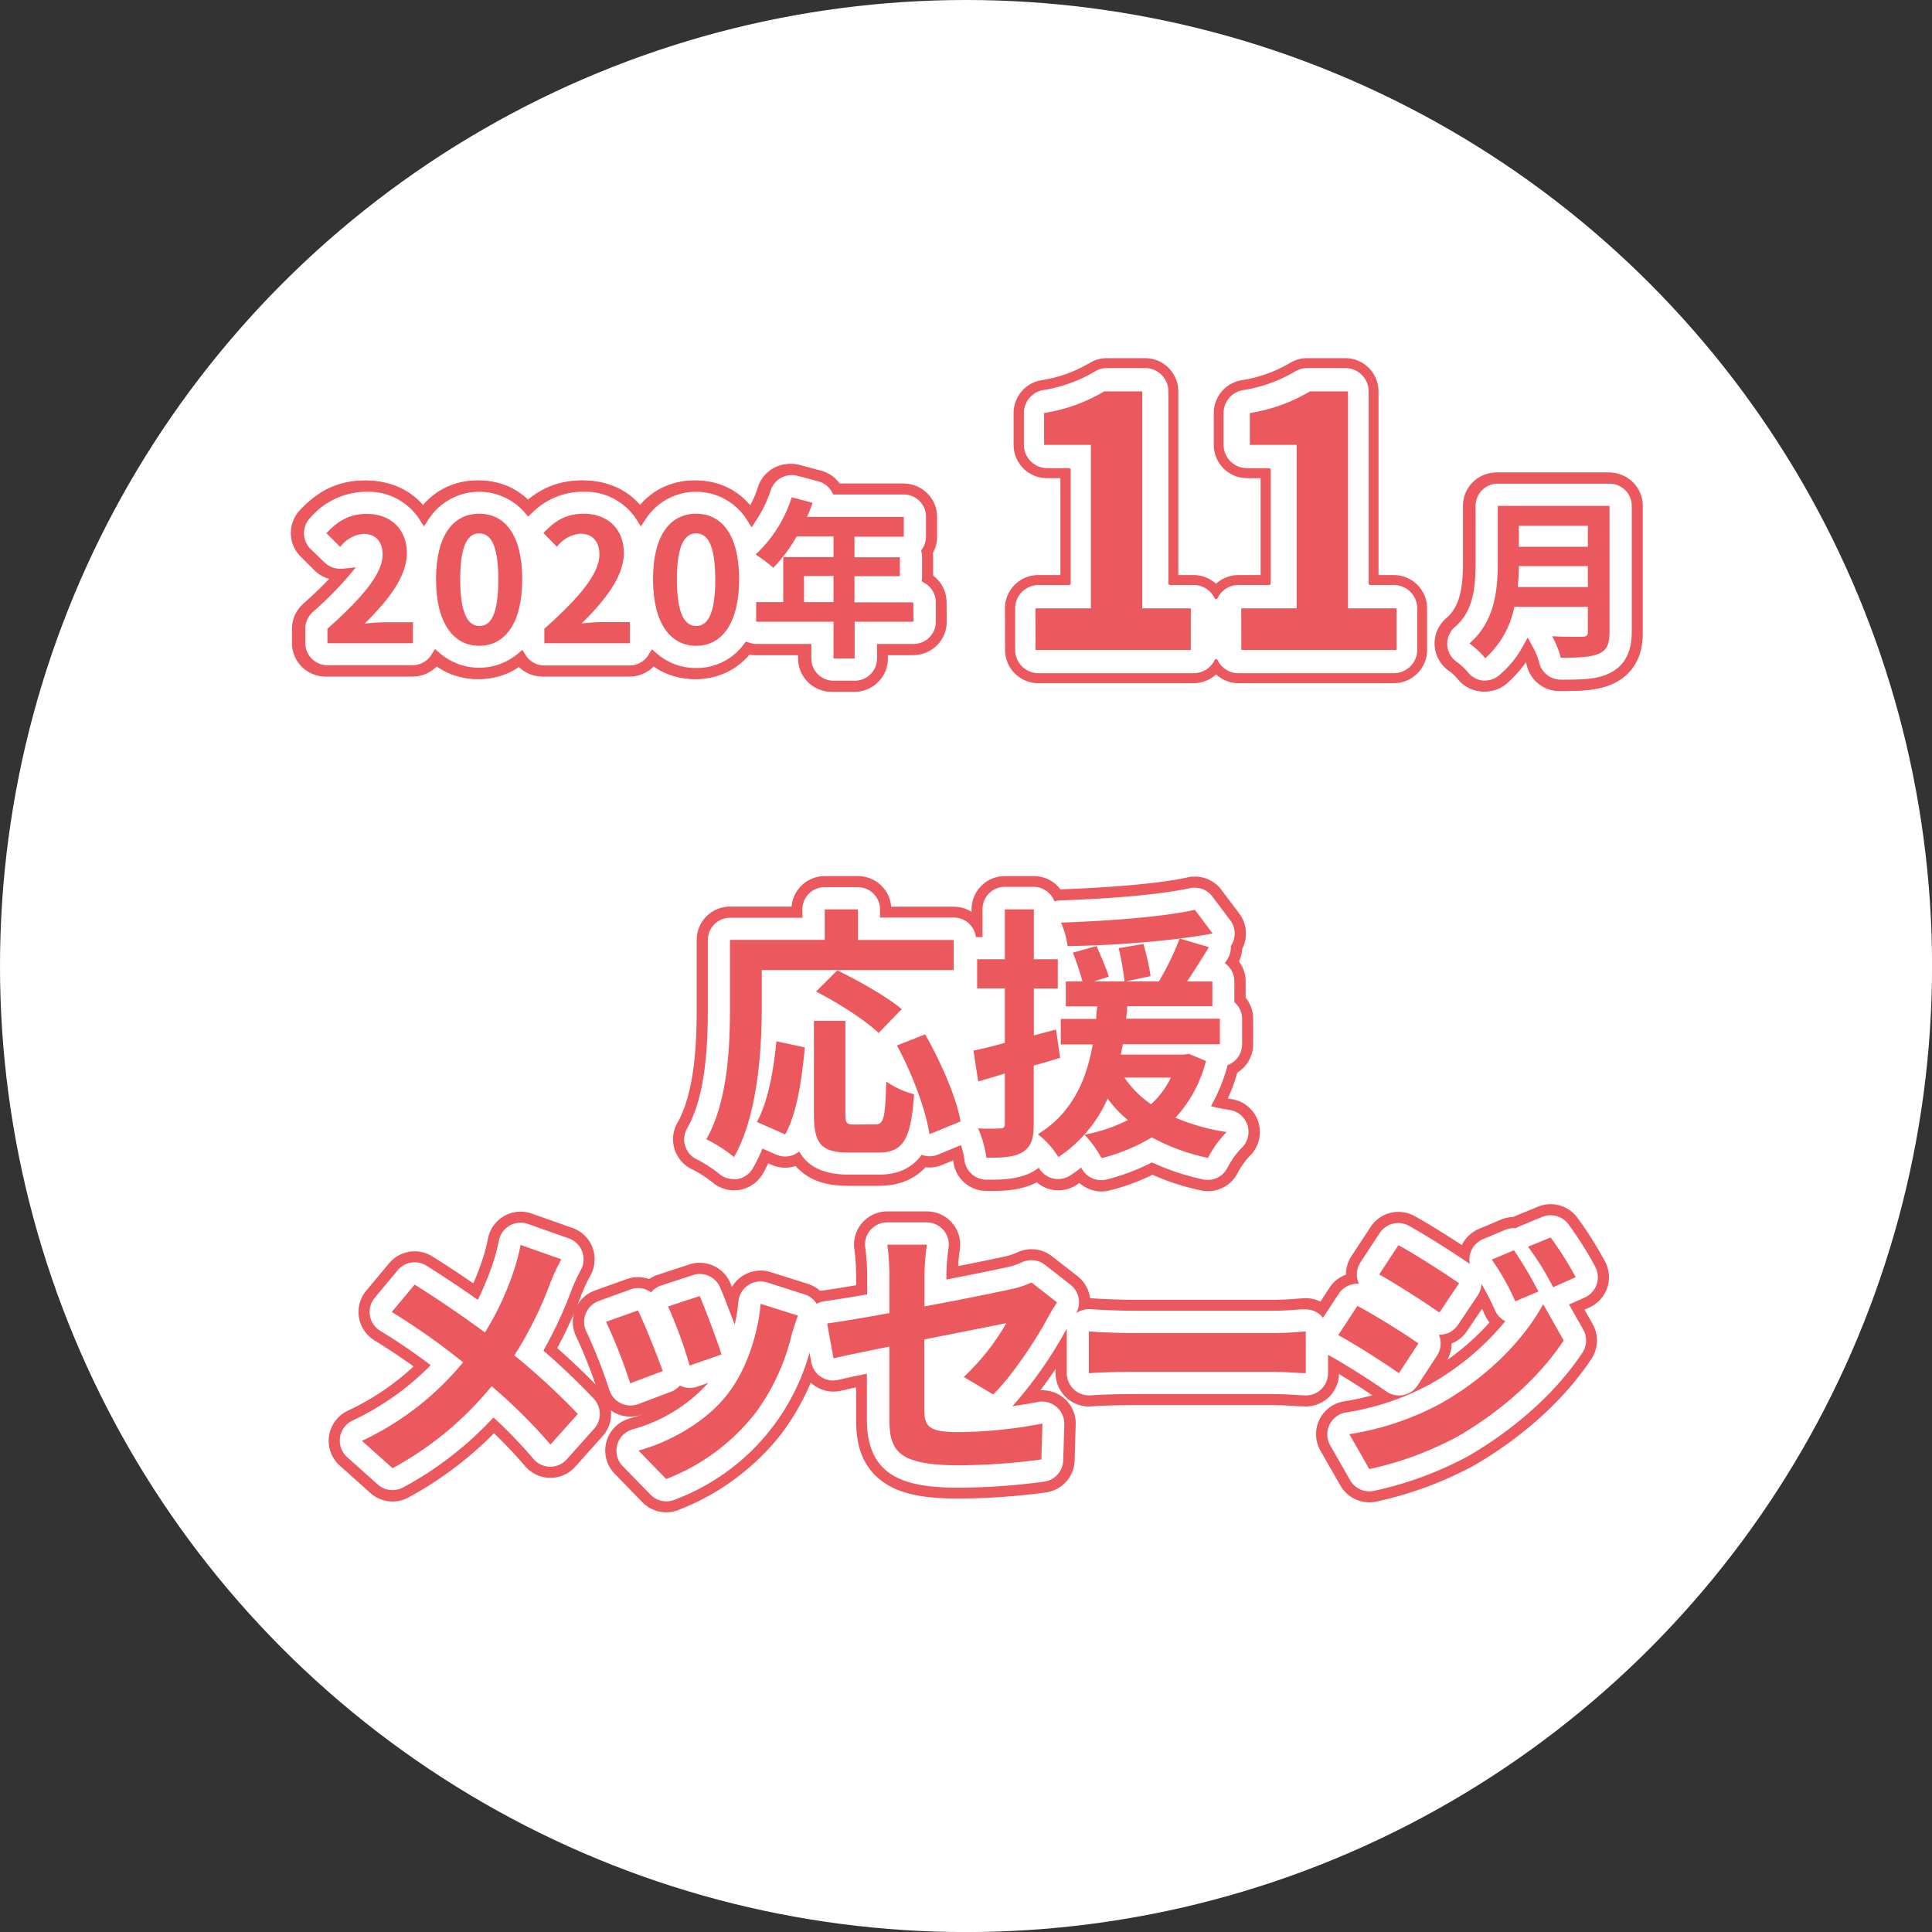 <svg xmlns="http://www.w3.org/2000/svg" viewBox="0 0 348.43 348.43"><rect x="0" y="0" width="348.43" height="348.43" fill="#333333" stroke="none"/><defs><style>.cls-1,.cls-3{fill:#fff;}.cls-2,.cls-4{fill:#eb585e;}.cls-2{stroke:#eb585e;stroke-width:12px;}.cls-2,.cls-3{stroke-linecap:round;stroke-linejoin:round;}.cls-3{stroke:#fff;stroke-width:9px;}</style></defs><g id="レイヤー_2" data-name="レイヤー 2"><g id="レイヤー_1-2" data-name="レイヤー 1"><circle class="cls-1" cx="174.22" cy="174.22" r="174.22"/><path class="cls-2" d="M58.66,113.39c6.23-5.58,9.92-9.89,9.92-13.43,0-2.32-1.27-3.72-3.44-3.72a5.93,5.93,0,0,0-4.21,2.36l-2.48-2.48c2.1-2.23,4.15-3.47,7.28-3.47,4.34,0,7.23,2.79,7.23,7.07s-3.45,8.62-7.63,12.71c1.15-.13,2.67-.25,3.72-.25h5V116H58.66Z"/><path class="cls-2" d="M78.25,104.46c0-7.94,3.1-11.81,7.79-11.81s7.75,3.9,7.75,11.81-3.1,12-7.75,12S78.25,112.37,78.25,104.46Zm11.23,0C89.48,98,88,96.18,86,96.18s-3.48,1.86-3.48,8.28,1.49,8.43,3.48,8.43S89.48,110.91,89.48,104.46Z"/><path class="cls-2" d="M97.78,113.39c6.24-5.58,9.93-9.89,9.93-13.43,0-2.32-1.28-3.72-3.45-3.72a5.93,5.93,0,0,0-4.21,2.36l-2.48-2.48c2.1-2.23,4.15-3.47,7.28-3.47,4.34,0,7.23,2.79,7.23,7.07s-3.44,8.62-7.63,12.71c1.15-.13,2.67-.25,3.72-.25h5V116H97.78Z"/><path class="cls-2" d="M117.38,104.46c0-7.94,3.1-11.81,7.78-11.81s7.75,3.9,7.75,11.81-3.1,12-7.75,12S117.38,112.37,117.38,104.46Zm11.22,0c0-6.42-1.49-8.28-3.44-8.28s-3.47,1.86-3.47,8.28,1.48,8.43,3.47,8.43S128.6,110.91,128.6,104.46Z"/><path class="cls-2" d="M164.35,112.12H153.74v6.63h-3.81v-6.63H136v-3.54h4.89v-8.12h9.06V96.74h-6.64a27.88,27.88,0,0,1-4.21,5.64,28.28,28.28,0,0,0-3.2-2.38,23.92,23.92,0,0,0,6.51-10.33l3.76,1a18.51,18.51,0,0,1-1,2.54h17.52v3.57h-8.9v3.72h8.19v3.41h-8.19v4.71h10.61Zm-14.42-3.54v-4.71h-5.37v4.71Z"/><path class="cls-2" d="M290,114c0,2.23-.53,3.29-1.95,3.91s-3.66.71-6.86.71a15.73,15.73,0,0,0-1.55-3.88c2.17.13,4.78.1,5.46.1s1-.25,1-.9v-4.5H272.81a16.62,16.62,0,0,1-5.24,9.27,14.4,14.4,0,0,0-2.85-2.66c4.68-4,5.12-9.93,5.12-14.64V91.22H290Zm-3.91-8.12V102.1H273.65c0,1.18-.09,2.48-.22,3.79ZM273.65,94.82V98.6h12.43V94.82Z"/><path class="cls-3" d="M58.66,113.39c6.23-5.58,9.92-9.89,9.92-13.43,0-2.32-1.27-3.72-3.44-3.72a5.93,5.93,0,0,0-4.21,2.36l-2.48-2.48c2.1-2.23,4.15-3.47,7.28-3.47,4.34,0,7.23,2.79,7.23,7.07s-3.45,8.62-7.63,12.71c1.15-.13,2.67-.25,3.72-.25h5V116H58.66Z"/><path class="cls-3" d="M78.25,104.46c0-7.94,3.1-11.81,7.79-11.81s7.75,3.9,7.75,11.81-3.1,12-7.75,12S78.25,112.37,78.25,104.46Zm11.23,0C89.48,98,88,96.18,86,96.18s-3.48,1.86-3.48,8.28,1.49,8.43,3.48,8.43S89.48,110.91,89.48,104.46Z"/><path class="cls-3" d="M97.78,113.39c6.24-5.58,9.93-9.89,9.93-13.43,0-2.32-1.28-3.72-3.45-3.72a5.93,5.93,0,0,0-4.21,2.36l-2.48-2.48c2.1-2.23,4.15-3.47,7.28-3.47,4.34,0,7.23,2.79,7.23,7.07s-3.44,8.62-7.63,12.71c1.15-.13,2.67-.25,3.72-.25h5V116H97.78Z"/><path class="cls-3" d="M117.38,104.46c0-7.94,3.1-11.81,7.78-11.81s7.75,3.9,7.75,11.81-3.1,12-7.75,12S117.38,112.37,117.38,104.46Zm11.22,0c0-6.42-1.49-8.28-3.44-8.28s-3.47,1.86-3.47,8.28,1.48,8.43,3.47,8.43S128.6,110.91,128.6,104.46Z"/><path class="cls-3" d="M164.35,112.12H153.74v6.63h-3.81v-6.63H136v-3.54h4.89v-8.12h9.06V96.74h-6.64a27.88,27.88,0,0,1-4.21,5.64,28.28,28.28,0,0,0-3.2-2.38,23.92,23.92,0,0,0,6.51-10.33l3.76,1a18.51,18.51,0,0,1-1,2.54h17.52v3.57h-8.9v3.72h8.19v3.41h-8.19v4.71h10.61Zm-14.42-3.54v-4.71h-5.37v4.71Z"/><path class="cls-3" d="M290,114c0,2.23-.53,3.29-1.95,3.91s-3.66.71-6.86.71a15.73,15.73,0,0,0-1.55-3.88c2.17.13,4.78.1,5.46.1s1-.25,1-.9v-4.5H272.81a16.62,16.62,0,0,1-5.24,9.27,14.4,14.4,0,0,0-2.85-2.66c4.68-4,5.12-9.93,5.12-14.64V91.22H290Zm-3.91-8.12V102.1H273.65c0,1.18-.09,2.48-.22,3.79ZM273.65,94.82V98.6h12.43V94.82Z"/><path class="cls-4" d="M58.66,113.39c6.23-5.58,9.92-9.89,9.92-13.43,0-2.32-1.27-3.72-3.44-3.72a5.93,5.93,0,0,0-4.21,2.36l-2.48-2.48c2.1-2.23,4.15-3.47,7.28-3.47,4.34,0,7.23,2.79,7.23,7.07s-3.45,8.62-7.63,12.71c1.15-.13,2.67-.25,3.72-.25h5V116H58.66Z"/><path class="cls-4" d="M78.25,104.46c0-7.94,3.1-11.81,7.79-11.81s7.75,3.9,7.75,11.81-3.1,12-7.75,12S78.25,112.37,78.25,104.46Zm11.23,0C89.48,98,88,96.18,86,96.18s-3.48,1.86-3.48,8.28,1.49,8.43,3.48,8.43S89.48,110.91,89.48,104.46Z"/><path class="cls-4" d="M97.78,113.39c6.24-5.58,9.93-9.89,9.93-13.43,0-2.32-1.28-3.72-3.45-3.72a5.93,5.93,0,0,0-4.21,2.36l-2.48-2.48c2.1-2.23,4.15-3.47,7.28-3.47,4.34,0,7.23,2.79,7.23,7.07s-3.44,8.62-7.63,12.71c1.15-.13,2.67-.25,3.72-.25h5V116H97.78Z"/><path class="cls-4" d="M117.38,104.46c0-7.94,3.1-11.81,7.78-11.81s7.75,3.9,7.75,11.81-3.1,12-7.75,12S117.38,112.37,117.38,104.46Zm11.22,0c0-6.42-1.49-8.28-3.44-8.28s-3.47,1.86-3.47,8.28,1.48,8.43,3.47,8.43S128.6,110.91,128.6,104.46Z"/><path class="cls-4" d="M164.35,112.12H153.74v6.63h-3.81v-6.63H136v-3.54h4.89v-8.12h9.06V96.74h-6.64a27.88,27.88,0,0,1-4.21,5.64,28.28,28.28,0,0,0-3.2-2.38,23.92,23.92,0,0,0,6.51-10.33l3.76,1a18.51,18.51,0,0,1-1,2.54h17.52v3.57h-8.9v3.72h8.19v3.41h-8.19v4.71h10.61Zm-14.42-3.54v-4.71h-5.37v4.71Z"/><path class="cls-4" d="M290,114c0,2.23-.53,3.29-1.95,3.91s-3.66.71-6.86.71a15.73,15.73,0,0,0-1.55-3.88c2.17.13,4.78.1,5.46.1s1-.25,1-.9v-4.5H272.81a16.62,16.62,0,0,1-5.24,9.27,14.4,14.4,0,0,0-2.85-2.66c4.68-4,5.12-9.93,5.12-14.64V91.22H290Zm-3.91-8.12V102.1H273.65c0,1.18-.09,2.48-.22,3.79ZM273.65,94.82V98.6h12.43V94.82Z"/><path class="cls-2" d="M59.05,113.4C65.29,107.82,69,103.51,69,100c0-2.32-1.27-3.72-3.44-3.72a5.93,5.93,0,0,0-4.21,2.36l-2.48-2.48c2.1-2.24,4.15-3.48,7.28-3.48,4.34,0,7.23,2.8,7.23,7.07s-3.45,8.62-7.63,12.72c1.15-.13,2.67-.25,3.72-.25h5V116H59.05Z"/><path class="cls-2" d="M78.64,104.47c0-7.94,3.1-11.82,7.79-11.82s7.75,3.91,7.75,11.82-3.1,12-7.75,12S78.64,112.37,78.64,104.47Zm11.23,0c0-6.42-1.49-8.28-3.44-8.28S83,98.05,83,104.47s1.49,8.43,3.48,8.43S89.87,110.92,89.87,104.47Z"/><path class="cls-2" d="M98.17,113.4c6.24-5.58,9.93-9.89,9.93-13.43,0-2.32-1.27-3.72-3.45-3.72a5.93,5.93,0,0,0-4.21,2.36L98,96.13c2.11-2.24,4.15-3.48,7.28-3.48,4.34,0,7.23,2.8,7.23,7.07s-3.44,8.62-7.63,12.72c1.15-.13,2.67-.25,3.72-.25h5V116H98.17Z"/><path class="cls-2" d="M117.77,104.47c0-7.94,3.1-11.82,7.78-11.82s7.75,3.91,7.75,11.82-3.1,12-7.75,12S117.77,112.37,117.77,104.47Zm11.22,0c0-6.42-1.49-8.28-3.44-8.28s-3.47,1.86-3.47,8.28,1.48,8.43,3.47,8.43S129,110.92,129,104.47Z"/><path class="cls-2" d="M164.74,112.13H154.13v6.63h-3.81v-6.63H136.37v-3.54h4.89v-8.12h9.06V96.75h-6.64a28.17,28.17,0,0,1-4.21,5.64,29.6,29.6,0,0,0-3.2-2.39,23.83,23.83,0,0,0,6.51-10.32l3.76,1a20.47,20.47,0,0,1-1,2.54H163v3.57h-8.9v3.72h8.19v3.41h-8.19v4.71h10.61Zm-14.42-3.54v-4.71H145v4.71Z"/><path class="cls-2" d="M290.27,114c0,2.23-.52,3.28-1.95,3.9s-3.66.72-6.85.72a16,16,0,0,0-1.55-3.88c2.17.13,4.77.1,5.45.1s1-.25,1-.9v-4.5H273.1a16.73,16.73,0,0,1-5.24,9.27,14.81,14.81,0,0,0-2.86-2.67c4.68-4,5.12-9.92,5.12-14.63V91.23h20.15Zm-3.9-8.13v-3.78H273.93c0,1.18-.09,2.48-.21,3.78ZM273.93,94.83v3.78h12.44V94.83Z"/><path class="cls-1" d="M150.32,122.76a4,4,0,0,1-4-4v-2.63h-9.95a3.88,3.88,0,0,1-1.19-.21l-.67-.21-.43.56a10.48,10.48,0,0,1-8.53,4.2,10.59,10.59,0,0,1-7.08-2.6l-.89-.78-.62,1a4,4,0,0,1-3.4,1.93H98.18a4,4,0,0,1-3.35-1.82l-.62-1-.87.74a10.9,10.9,0,0,1-14-.12l-.89-.78-.62,1a4,4,0,0,1-3.4,1.93H59.06a4,4,0,0,1-4-4V113.4a4,4,0,0,1,1.33-3,65.16,65.16,0,0,0,6.2-6.19l1.59-1.89-2.45.25-.31,0h-.1a4,4,0,0,1-2.83-1.17L56,99a4,4,0,0,1-.08-5.58,13.38,13.38,0,0,1,10.2-4.73,10.94,10.94,0,0,1,9.51,4.94l.83,1.31.85-1.3a10.86,10.86,0,0,1,17.26-1.27l.68.8.76-.72a12.86,12.86,0,0,1,9.23-3.76,10.94,10.94,0,0,1,9.51,4.94l.83,1.31.85-1.3a10.84,10.84,0,0,1,18.29.14l.83,1.32.85-1.3A22.79,22.79,0,0,0,139,88.41a4,4,0,0,1,3.8-2.73,4.13,4.13,0,0,1,1,.12l3.75,1A4,4,0,0,1,150,88.67l.29.51H163a4,4,0,0,1,4,4v3.57a4,4,0,0,1-.64,2.18l-.23.34.08.4a4.34,4.34,0,0,1,.08.8v3.41c0,.11,0,.22,0,.33l-.06.62.54.33a4,4,0,0,1,2,3.43v3.54a4,4,0,0,1-4,4h-6.6v2.63a4,4,0,0,1-4,4Z"/><path class="cls-1" d="M267.86,122.73a4.19,4.19,0,0,1-.5,0,4,4,0,0,1-2.73-1.62,11.66,11.66,0,0,0-1.8-1.66,4,4,0,0,1-.42-6.4c3.08-2.63,3.71-6.54,3.71-11.59V91.23a4,4,0,0,1,4-4h20.16a4,4,0,0,1,4,4V114c0,3.82-1.43,6.3-4.36,7.57-2.22,1-4.9,1-8.45,1a4,4,0,0,1-3.92-3.22,12.05,12.05,0,0,0-1.1-2.66l-.93-1.71-.88,1.59a18.33,18.33,0,0,1-4.21,5.16A4,4,0,0,1,267.86,122.73Z"/><path class="cls-4" d="M59.05,113.4C65.29,107.82,69,103.51,69,100c0-2.32-1.27-3.72-3.44-3.72a5.93,5.93,0,0,0-4.21,2.36l-2.48-2.48c2.1-2.24,4.15-3.48,7.28-3.48,4.34,0,7.23,2.8,7.23,7.07s-3.45,8.62-7.63,12.72c1.15-.13,2.67-.25,3.72-.25h5V116H59.05Z"/><path class="cls-4" d="M78.64,104.47c0-7.94,3.1-11.82,7.79-11.82s7.75,3.91,7.75,11.82-3.1,12-7.75,12S78.64,112.37,78.64,104.47Zm11.23,0c0-6.42-1.49-8.28-3.44-8.28S83,98.05,83,104.47s1.49,8.43,3.48,8.43S89.87,110.92,89.87,104.47Z"/><path class="cls-4" d="M98.17,113.4c6.24-5.58,9.93-9.89,9.93-13.43,0-2.32-1.27-3.72-3.45-3.72a5.93,5.93,0,0,0-4.21,2.36L98,96.13c2.11-2.24,4.15-3.48,7.28-3.48,4.34,0,7.23,2.8,7.23,7.07s-3.44,8.62-7.63,12.72c1.15-.13,2.67-.25,3.72-.25h5V116H98.17Z"/><path class="cls-4" d="M117.77,104.47c0-7.94,3.1-11.82,7.78-11.82s7.75,3.91,7.75,11.82-3.1,12-7.75,12S117.77,112.37,117.77,104.47Zm11.22,0c0-6.42-1.49-8.28-3.44-8.28s-3.47,1.86-3.47,8.28,1.48,8.43,3.47,8.43S129,110.92,129,104.47Z"/><path class="cls-4" d="M164.74,112.13H154.13v6.63h-3.81v-6.63H136.37v-3.54h4.89v-8.12h9.06V96.75h-6.64a28.17,28.17,0,0,1-4.21,5.64,29.6,29.6,0,0,0-3.2-2.39,23.83,23.83,0,0,0,6.51-10.32l3.76,1a20.47,20.47,0,0,1-1,2.54H163v3.57h-8.9v3.72h8.19v3.41h-8.19v4.71h10.61Zm-14.42-3.54v-4.71H145v4.71Z"/><path class="cls-4" d="M290.27,114c0,2.23-.52,3.28-1.95,3.9s-3.66.72-6.85.72a16,16,0,0,0-1.55-3.88c2.17.13,4.77.1,5.45.1s1-.25,1-.9v-4.5H273.1a16.73,16.73,0,0,1-5.24,9.27,14.81,14.81,0,0,0-2.86-2.67c4.68-4,5.12-9.92,5.12-14.63V91.23h20.15Zm-3.9-8.13v-3.78H273.93c0,1.18-.09,2.48-.21,3.78ZM273.93,94.83v3.78h12.44V94.83Z"/><path class="cls-2" d="M137.38,181.6c0,7.73-.72,19.59-5,27.07a26.27,26.27,0,0,0-5-3.21c3.94-6.87,4.27-17,4.27-23.86V169.5h17.09V164h6v5.52H172v5.43H137.38Zm-.87,20.74c2-3.65,3-9.22,3.51-14.55l5.13,1.11c-.52,5.52-1.39,11.85-3.55,15.69Zm21.41.43c1.44,0,1.73-1.1,1.92-7.73a15,15,0,0,0,5,2.3c-.52,8.21-2,10.52-6.43,10.52h-5.33c-5.09,0-6.29-1.68-6.29-7V184.1h5.67v16.7c0,1.73.19,2,1.53,2Zm.53-16.47c-2.3-2.25-7.34-5.47-11.28-7.48L151,175c3.84,1.88,9,4.76,11.62,7Zm8.4.24c2.83,5,5.62,11.33,6.39,15.7l-5.62,2.31c-.62-4.28-3.12-11-5.86-16Z"/><path class="cls-2" d="M191.19,190.77c-1.59.48-3.17,1-4.76,1.39v10.56c0,2.64-.48,4.08-1.92,5s-3.5,1.11-6.62,1.06a19.82,19.82,0,0,0-1.49-5.28,37.17,37.17,0,0,0,4,0c.58,0,.82-.19.82-.82v-9.07l-4.8,1.44-.86-5.57c1.63-.34,3.55-.82,5.66-1.39v-9.84h-5V173h5v-9h5.23v9h4.32v5.28h-4.32v8.45l4-1.06Zm26.3.57A23.72,23.72,0,0,1,212,201.57a37.11,37.11,0,0,0,9.22,2.59,19,19,0,0,0-3.36,4.66,36.87,36.87,0,0,1-10.13-3.7,33.66,33.66,0,0,1-9.07,3.75,19.19,19.19,0,0,0-3.08-4.23,29.33,29.33,0,0,0,7.83-2.64,20.13,20.13,0,0,1-3.65-3.89,24.44,24.44,0,0,1-8.88,10.56,15.89,15.89,0,0,0-3.7-4.12c6.34-3.89,8.79-10,9.89-16.18h-5.76v-4.61h6.39c0-.77.09-1.54.19-2.26h-5.67V177h3a48.55,48.55,0,0,0-1.73-5.19l4.27-1.19c.77,1.77,1.78,4.08,2.21,5.51l-2.69.87h5.52a46.76,46.76,0,0,0-1.05-6l4.46-.77a47.38,47.38,0,0,1,1.3,5.81L203,177h6a51.33,51.33,0,0,0,3.75-7.73,189.62,189.62,0,0,1-20.21,1.35,14.7,14.7,0,0,0-1.2-4.23c8.4-.29,18.24-1,24.15-2.3l3.21,4.27c-1.82.33-3.79.62-5.95.91l5.28,1.54c-1.3,2.11-2.69,4.32-3.94,6.19h4.56v4.46H203.28c0,.77-.09,1.49-.19,2.26H220v4.61H202.51c-.14.62-.23,1.25-.38,1.87h11.38l.91-.14Zm-14.69,3a17.67,17.67,0,0,0,4.8,4.8,15.53,15.53,0,0,0,3.56-4.8Z"/><path class="cls-2" d="M101.24,227.11a37.2,37.2,0,0,0-2,4.27,68.59,68.59,0,0,1-6.48,13.06A124.11,124.11,0,0,1,104.21,255l-4.94,5.52A95.28,95.28,0,0,0,88.66,250,60,60,0,0,1,70.8,264.79l-5.52-4.94a52.37,52.37,0,0,0,18.24-14.16,125.23,125.23,0,0,0-12.86-9.08l4.12-4.94c3.84,2.4,8.79,5.76,12.68,8.64a52.31,52.31,0,0,0,5.28-11.38,35.73,35.73,0,0,0,1.15-4.41Z"/><path class="cls-2" d="M119.52,247.27l-5.86,2.21a96.25,96.25,0,0,0-4.36-11.09l5.76-2.06C116.26,238.77,118.56,244.58,119.52,247.27Zm24.39-10c-.58,1.53-.87,2.54-1.15,3.5a38.86,38.86,0,0,1-6.53,14.07,37.53,37.53,0,0,1-16.08,11.9l-5-5.14c5.28-1.39,12-5,15.93-10,3.27-4.08,5.57-10.46,6.1-16.46Zm-13.78,7-5.76,2a80.89,80.89,0,0,0-3.89-10.66l5.71-1.87C127.11,235.85,129.46,242.09,130.13,244.29Z"/><path class="cls-2" d="M173.81,248.33a41.63,41.63,0,0,0,7.68-9.7l-14.79,2.93v12.72c0,3,.87,4,6.1,4A82.63,82.63,0,0,0,188,256.73l-.19,6.48a114.09,114.09,0,0,1-14.88,1.05c-11,0-12.53-2.64-12.53-8.3V242.85c-4.27.87-8.07,1.64-10.08,2.12l-1.15-6.29c2.25-.29,6.48-1,11.23-1.87v-6.87a41.94,41.94,0,0,0-.38-5.47h7.15a39.48,39.48,0,0,0-.44,5.47v5.67c7-1.3,13.73-2.69,15.89-3.17a16.31,16.31,0,0,0,3.41-1.15l4.61,3.6a29.42,29.42,0,0,0-1.58,2.59c-2.12,4-6.48,10.61-9.94,14Z"/><path class="cls-2" d="M196.37,240.12c1.73.14,5.23.29,7.73.29h25.78c2.2,0,4.36-.2,5.61-.29v7.53c-1.15,0-3.6-.24-5.61-.24H204.1c-2.74,0-5.95.1-7.73.24Z"/><path class="cls-2" d="M255.8,242.28l-3.51,5.37c-2.74-1.92-7.73-5.13-10.94-6.86l3.45-5.28C248.07,237.24,253.35,240.55,255.8,242.28Zm3.84,10.94c8.16-4.56,14.88-11.13,18.67-18l3.7,6.53c-4.42,6.67-11.24,12.72-19.06,17.28a60.35,60.35,0,0,1-16,5.91l-3.6-6.29A51.51,51.51,0,0,0,259.64,253.22Zm3.5-21.79-3.55,5.28c-2.69-1.87-7.68-5.09-10.85-6.87l3.46-5.28C255.36,226.29,260.64,229.7,263.14,231.43Zm14.31,1.49-4.18,1.77a42.91,42.91,0,0,0-4.23-7.53l4-1.68A72.87,72.87,0,0,1,277.45,232.92Zm6.72-2.59-4.08,1.82a46.37,46.37,0,0,0-4.52-7.3l4.08-1.68A62,62,0,0,1,284.17,230.33Z"/><path class="cls-1" d="M177.2,164v5H176a4,4,0,0,0-4-3.52H158.71V164a4,4,0,0,0-4-4h-6a4,4,0,0,0-4,4v1.52H131.66a4,4,0,0,0-4,4v12.1c0,7.14-.42,16.08-3.74,21.87a4,4,0,0,0,1.79,5.62,23.61,23.61,0,0,1,3.94,2.54,4,4,0,0,0,2.69,1,4.17,4.17,0,0,0,.61,0,4,4,0,0,0,2.85-2,30.13,30.13,0,0,0,1.71-3.51l2.47,1.09a4.06,4.06,0,0,0,1.62.34,4,4,0,0,0,2.54-.91c1.33,2.46,4,4.18,9,4.18h5.33c3.86,0,6.25-1.47,7.74-3.58a3.94,3.94,0,0,0,1.43.27,4,4,0,0,0,1.52-.3l4.15-1.71a15.36,15.36,0,0,1,.62,2.64,4,4,0,0,0,3.92,3.59h.89c2.74,0,5.6-.21,7.93-1.69a7.25,7.25,0,0,0,.7-.49l0,.06a4,4,0,0,0,2.53,1.9,3.77,3.77,0,0,0,.94.11A4,4,0,0,0,193,212c.69-.45,1.35-.93,2-1.43a4,4,0,0,0,3.61,2.27,4.44,4.44,0,0,0,1-.13,39.19,39.19,0,0,0,8.15-3.07,42.83,42.83,0,0,0,9.2,3.06,4,4,0,0,0,4.42-2.12,14.83,14.83,0,0,1,2.49-3.5,4,4,0,0,0-2.1-6.9c-1.17-.18-2.29-.41-3.38-.68a31,31,0,0,0,2.92-7.1c0-.1.06-.21.08-.31a4,4,0,0,0,2.62-3.75v-4.61a4,4,0,0,0-1.4-3V177a4,4,0,0,0-1.71-3.29l.5-.81a4,4,0,0,0,.58-2.31,3.62,3.62,0,0,0,.41-.78,4,4,0,0,0-.53-3.86l-3.22-4.27a4,4,0,0,0-3.19-1.59,4.12,4.12,0,0,0-.86.09c-4.84,1.06-13.38,1.87-23.43,2.21a4.19,4.19,0,0,0-1,.17,4,4,0,0,0-3.76-2.62H181.2A4,4,0,0,0,177.2,164Z"/><path class="cls-1" d="M98,243.58a75.38,75.38,0,0,0,5-10.74,34.51,34.51,0,0,1,1.69-3.7,4,4,0,0,0-2.11-5.8l-7.35-2.6a4,4,0,0,0-5.26,3,32.44,32.44,0,0,1-1,3.86,57.37,57.37,0,0,1-2.79,6.83c-3.09-2.17-6.44-4.41-9.27-6.17a4,4,0,0,0-2.11-.61,4,4,0,0,0-3.08,1.44l-4.12,4.94a4,4,0,0,0,1,6,103.38,103.38,0,0,1,9.07,6.18,49.23,49.23,0,0,1-14.13,10,4,4,0,0,0-.93,6.58l5.52,4.94a4,4,0,0,0,2.67,1,4.07,4.07,0,0,0,1.91-.48A62.65,62.65,0,0,0,89,255.63a84.25,84.25,0,0,1,7.21,7.49,4,4,0,0,0,3,1.4h0a4,4,0,0,0,3-1.33l4.94-5.52a4,4,0,0,0-.07-5.42A123.86,123.86,0,0,0,98,243.58Z"/><path class="cls-1" d="M287.68,228.41a65.22,65.22,0,0,0-4.87-7.69,4,4,0,0,0-3.16-1.55,4,4,0,0,0-1.52.3l-4.08,1.68a4.44,4.44,0,0,0-.65.34H273a4,4,0,0,0-1.55.31l-4,1.68a4,4,0,0,0-2.37,4.47c-2.72-1.87-7.84-5.16-11-6.89a4,4,0,0,0-5.26,1.32l-3.46,5.28a4,4,0,0,0-.54,3.15,4.41,4.41,0,0,0,.26.72h-.3a4,4,0,0,0-3.35,1.81l-2.84,4.33a6,6,0,0,0-.41-.47,4,4,0,0,0-2.72-1.06h-.3l-.46,0c-1.22.09-3,.24-4.85.24H204.1c-2.42,0-5.84-.15-7.4-.28h-.33a4,4,0,0,0-2.3.74,4,4,0,0,0-1-5.13l-4.6-3.6a4,4,0,0,0-2.47-.84,4.11,4.11,0,0,0-1.86.45,11.84,11.84,0,0,1-2.46.8c-1.54.34-5.82,1.24-11,2.24v-.84a36.77,36.77,0,0,1,.38-4.81,4,4,0,0,0-3.94-4.66H160a4,4,0,0,0-3.94,4.66,36.45,36.45,0,0,1,.33,4.81v3.52c-3.55.63-6.2,1-7.74,1.25a3.83,3.83,0,0,0-1.36.45,4,4,0,0,0-2.15-1.69l-6.77-2.16a4.12,4.12,0,0,0-1.21-.18,4,4,0,0,0-4,3.64,29.1,29.1,0,0,1-.66,4.13c-1-2.58-2.06-5.43-2.64-6.73a4,4,0,0,0-3.66-2.39,3.83,3.83,0,0,0-1.24.2l-5.71,1.87a4.07,4.07,0,0,0-1.83,1.24,4.05,4.05,0,0,0-2.35-.77,4,4,0,0,0-1.35.24L108,234.62a4,4,0,0,0-2.17,5.68,95.43,95.43,0,0,1,4.07,10.38,4,4,0,0,0,3.81,2.8,4.1,4.1,0,0,0,1.42-.26l5.85-2.21a4,4,0,0,0,1.63-1.13,4.08,4.08,0,0,0,1.81.43,4,4,0,0,0,1.32-.22l2-.7a28.58,28.58,0,0,1-13.58,8.37,4,4,0,0,0-1.84,6.67l5,5.13a4,4,0,0,0,2.86,1.2,3.81,3.81,0,0,0,1.4-.26A39.65,39.65,0,0,0,146,243.92l.32,1.77a4,4,0,0,0,1.75,2.63,4,4,0,0,0,3.11.54c1.18-.28,3-.68,5.16-1.11V256c0,10.21,6.61,12.3,16.53,12.3a116.76,116.76,0,0,0,15.45-1.09,4,4,0,0,0,3.43-3.84l.19-6.48a4,4,0,0,0-4-4.12,3.81,3.81,0,0,0-.75.07c-1.56.3-3.09.55-4.6.76a74.52,74.52,0,0,0,9.8-14,4.36,4.36,0,0,0,0,.52v7.53a4,4,0,0,0,4,4h.32c1.63-.13,4.75-.23,7.41-.23h25.78c1.31,0,2.92.1,4.09.17l1.36.07h.16a4,4,0,0,0,4-4v-3.31c2.94,1.58,7.73,4.64,10.5,6.59a4,4,0,0,0,2.3.72,3.91,3.91,0,0,0,.76-.07,4,4,0,0,0,2.59-1.74l3.51-5.38a4,4,0,0,0,.33-3.75h.11a3.61,3.61,0,0,0,.73-.07,4,4,0,0,0,2.59-1.7l3.55-5.28a4,4,0,0,0,.68-2.13,45,45,0,0,1,2.49,4.84,4.07,4.07,0,0,0,1.82,1.89,47.76,47.76,0,0,1-13.76,11.47,47.25,47.25,0,0,1-15,5,4,4,0,0,0-2.81,5.93l3.6,6.29a4,4,0,0,0,3.47,2,3.51,3.51,0,0,0,.72-.07A63.94,63.94,0,0,0,265,262.49c8.52-5,15.76-11.55,20.38-18.53a4,4,0,0,0,.15-4.18l-2.56-4.52L285.8,234a4,4,0,0,0,1.88-5.57Z"/><path class="cls-4" d="M137.38,181.6c0,7.73-.72,19.59-5,27.07a26.27,26.27,0,0,0-5-3.21c3.94-6.87,4.27-17,4.27-23.86V169.5h17.09V164h6v5.52H172v5.43H137.38Zm-.87,20.74c2-3.65,3-9.22,3.51-14.55l5.13,1.11c-.52,5.52-1.39,11.85-3.55,15.69Zm21.41.43c1.44,0,1.73-1.1,1.92-7.73a15,15,0,0,0,5,2.3c-.52,8.21-2,10.52-6.43,10.52h-5.33c-5.09,0-6.29-1.68-6.29-7V184.1h5.67v16.7c0,1.73.19,2,1.53,2Zm.53-16.47c-2.3-2.25-7.34-5.47-11.28-7.48L151,175c3.84,1.88,9,4.76,11.62,7Zm8.4.24c2.83,5,5.62,11.33,6.39,15.7l-5.62,2.31c-.62-4.28-3.12-11-5.86-16Z"/><path class="cls-4" d="M191.19,190.77c-1.59.48-3.17,1-4.76,1.39v10.56c0,2.64-.48,4.08-1.92,5s-3.5,1.11-6.62,1.06a19.82,19.82,0,0,0-1.49-5.28,37.17,37.17,0,0,0,4,0c.58,0,.82-.19.82-.82v-9.07l-4.8,1.44-.86-5.57c1.63-.34,3.55-.82,5.66-1.39v-9.84h-5V173h5v-9h5.23v9h4.32v5.28h-4.32v8.45l4-1.06Zm26.3.57A23.72,23.72,0,0,1,212,201.57a37.11,37.11,0,0,0,9.22,2.59,19,19,0,0,0-3.36,4.66,36.87,36.87,0,0,1-10.13-3.7,33.66,33.66,0,0,1-9.07,3.75,19.19,19.19,0,0,0-3.08-4.23,29.33,29.33,0,0,0,7.83-2.64,20.13,20.13,0,0,1-3.65-3.89,24.44,24.44,0,0,1-8.88,10.56,15.89,15.89,0,0,0-3.7-4.12c6.34-3.89,8.79-10,9.89-16.18h-5.76v-4.61h6.39c0-.77.09-1.54.19-2.26h-5.67V177h3a48.55,48.55,0,0,0-1.73-5.19l4.27-1.19c.77,1.77,1.78,4.08,2.21,5.51l-2.69.87h5.52a46.76,46.76,0,0,0-1.05-6l4.46-.77a47.38,47.38,0,0,1,1.3,5.81L203,177h6a51.33,51.33,0,0,0,3.75-7.73,189.62,189.62,0,0,1-20.21,1.35,14.7,14.7,0,0,0-1.2-4.23c8.4-.29,18.24-1,24.15-2.3l3.21,4.27c-1.82.33-3.79.62-5.95.91l5.28,1.54c-1.3,2.11-2.69,4.32-3.94,6.19h4.56v4.46H203.28c0,.77-.09,1.49-.19,2.26H220v4.61H202.51c-.14.62-.23,1.25-.38,1.87h11.38l.91-.14Zm-14.69,3a17.67,17.67,0,0,0,4.8,4.8,15.53,15.53,0,0,0,3.56-4.8Z"/><path class="cls-4" d="M101.24,227.11a37.2,37.2,0,0,0-2,4.27,68.59,68.59,0,0,1-6.48,13.06A124.11,124.11,0,0,1,104.21,255l-4.94,5.52A95.28,95.28,0,0,0,88.66,250,60,60,0,0,1,70.8,264.79l-5.52-4.94a52.37,52.37,0,0,0,18.24-14.16,125.23,125.23,0,0,0-12.86-9.08l4.12-4.94c3.84,2.4,8.79,5.76,12.68,8.64a52.31,52.31,0,0,0,5.28-11.38,35.73,35.73,0,0,0,1.15-4.41Z"/><path class="cls-4" d="M119.52,247.27l-5.86,2.21a96.25,96.25,0,0,0-4.36-11.09l5.76-2.06C116.26,238.77,118.56,244.58,119.52,247.27Zm24.39-10c-.58,1.53-.87,2.54-1.15,3.5a38.86,38.86,0,0,1-6.53,14.07,37.53,37.53,0,0,1-16.08,11.9l-5-5.14c5.28-1.39,12-5,15.93-10,3.27-4.08,5.57-10.46,6.1-16.46Zm-13.78,7-5.76,2a80.89,80.89,0,0,0-3.89-10.66l5.71-1.87C127.11,235.85,129.46,242.09,130.13,244.29Z"/><path class="cls-4" d="M173.81,248.33a41.63,41.63,0,0,0,7.68-9.7l-14.79,2.93v12.72c0,3,.87,4,6.1,4A82.63,82.63,0,0,0,188,256.73l-.19,6.48a114.09,114.09,0,0,1-14.88,1.05c-11,0-12.53-2.64-12.53-8.3V242.85c-4.27.87-8.07,1.64-10.08,2.12l-1.15-6.29c2.25-.29,6.48-1,11.23-1.87v-6.87a41.94,41.94,0,0,0-.38-5.47h7.15a39.48,39.48,0,0,0-.44,5.47v5.67c7-1.3,13.73-2.69,15.89-3.17a16.31,16.31,0,0,0,3.41-1.15l4.61,3.6a29.42,29.42,0,0,0-1.58,2.59c-2.12,4-6.48,10.61-9.94,14Z"/><path class="cls-4" d="M196.37,240.12c1.73.14,5.23.29,7.73.29h25.78c2.2,0,4.36-.2,5.61-.29v7.53c-1.15,0-3.6-.24-5.61-.24H204.1c-2.74,0-5.95.1-7.73.24Z"/><path class="cls-4" d="M255.8,242.28l-3.51,5.37c-2.74-1.92-7.73-5.13-10.94-6.86l3.45-5.28C248.07,237.24,253.35,240.55,255.8,242.28Zm3.84,10.94c8.16-4.56,14.88-11.13,18.67-18l3.7,6.53c-4.42,6.67-11.24,12.72-19.06,17.28a60.35,60.35,0,0,1-16,5.91l-3.6-6.29A51.51,51.51,0,0,0,259.64,253.22Zm3.5-21.79-3.55,5.28c-2.69-1.87-7.68-5.09-10.85-6.87l3.46-5.28C255.36,226.29,260.64,229.7,263.14,231.43Zm14.31,1.49-4.18,1.77a42.91,42.91,0,0,0-4.23-7.53l4-1.68A72.87,72.87,0,0,1,277.45,232.92Zm6.72-2.59-4.08,1.82a46.37,46.37,0,0,0-4.52-7.3l4.08-1.68A62,62,0,0,1,284.17,230.33Z"/><path class="cls-2" d="M187.24,109.71h10V80.23h-8.44V74.49a30.31,30.31,0,0,0,10.83-3.9h6.87v39.12h8.76v7.5h-28Z"/><path class="cls-2" d="M223.35,109.71h10V80.23h-8.45V74.49a30.29,30.29,0,0,0,10.84-3.9h6.87v39.12h8.76v7.5h-28Z"/><path class="cls-1" d="M223.35,121.41a4.18,4.18,0,0,1-3.77-2.38.29.29,0,0,0-.26-.16.28.28,0,0,0-.27.17,4.19,4.19,0,0,1-3.77,2.37h-28a4.21,4.21,0,0,1-4.2-4.2v-7.5a4.21,4.21,0,0,1,4.2-4.2h5.52a.29.29,0,0,0,.3-.3V84.73a.29.29,0,0,0-.3-.3h-3.94a4.21,4.21,0,0,1-4.2-4.2V74.49A4.2,4.2,0,0,1,188,70.37,26.36,26.36,0,0,0,197.45,67a4.18,4.18,0,0,1,2.2-.62h6.87a4.2,4.2,0,0,1,4.2,4.2v34.62a.3.3,0,0,0,.3.3h4.26a4.18,4.18,0,0,1,3.77,2.38.3.3,0,0,0,.27.17.3.3,0,0,0,.26-.17,4.18,4.18,0,0,1,3.77-2.38h5.52a.3.3,0,0,0,.3-.3V84.73a.3.3,0,0,0-.3-.3h-4a4.21,4.21,0,0,1-4.2-4.2V74.49a4.2,4.2,0,0,1,3.42-4.12A26.41,26.41,0,0,0,233.56,67a4.16,4.16,0,0,1,2.2-.62h6.87a4.2,4.2,0,0,1,4.2,4.2v34.62a.29.29,0,0,0,.3.3h4.26a4.21,4.21,0,0,1,4.2,4.2v7.5a4.21,4.21,0,0,1-4.2,4.2Z"/><path class="cls-4" d="M186.74,109.71h10V80.23h-8.44V74.49a30.31,30.31,0,0,0,10.83-3.9H206v39.12h8.76v7.5h-28Z"/><path class="cls-4" d="M223.85,109.71h10V80.23h-8.45V74.49a30.29,30.29,0,0,0,10.84-3.9h6.87v39.12h8.76v7.5h-28Z"/></g></g></svg>